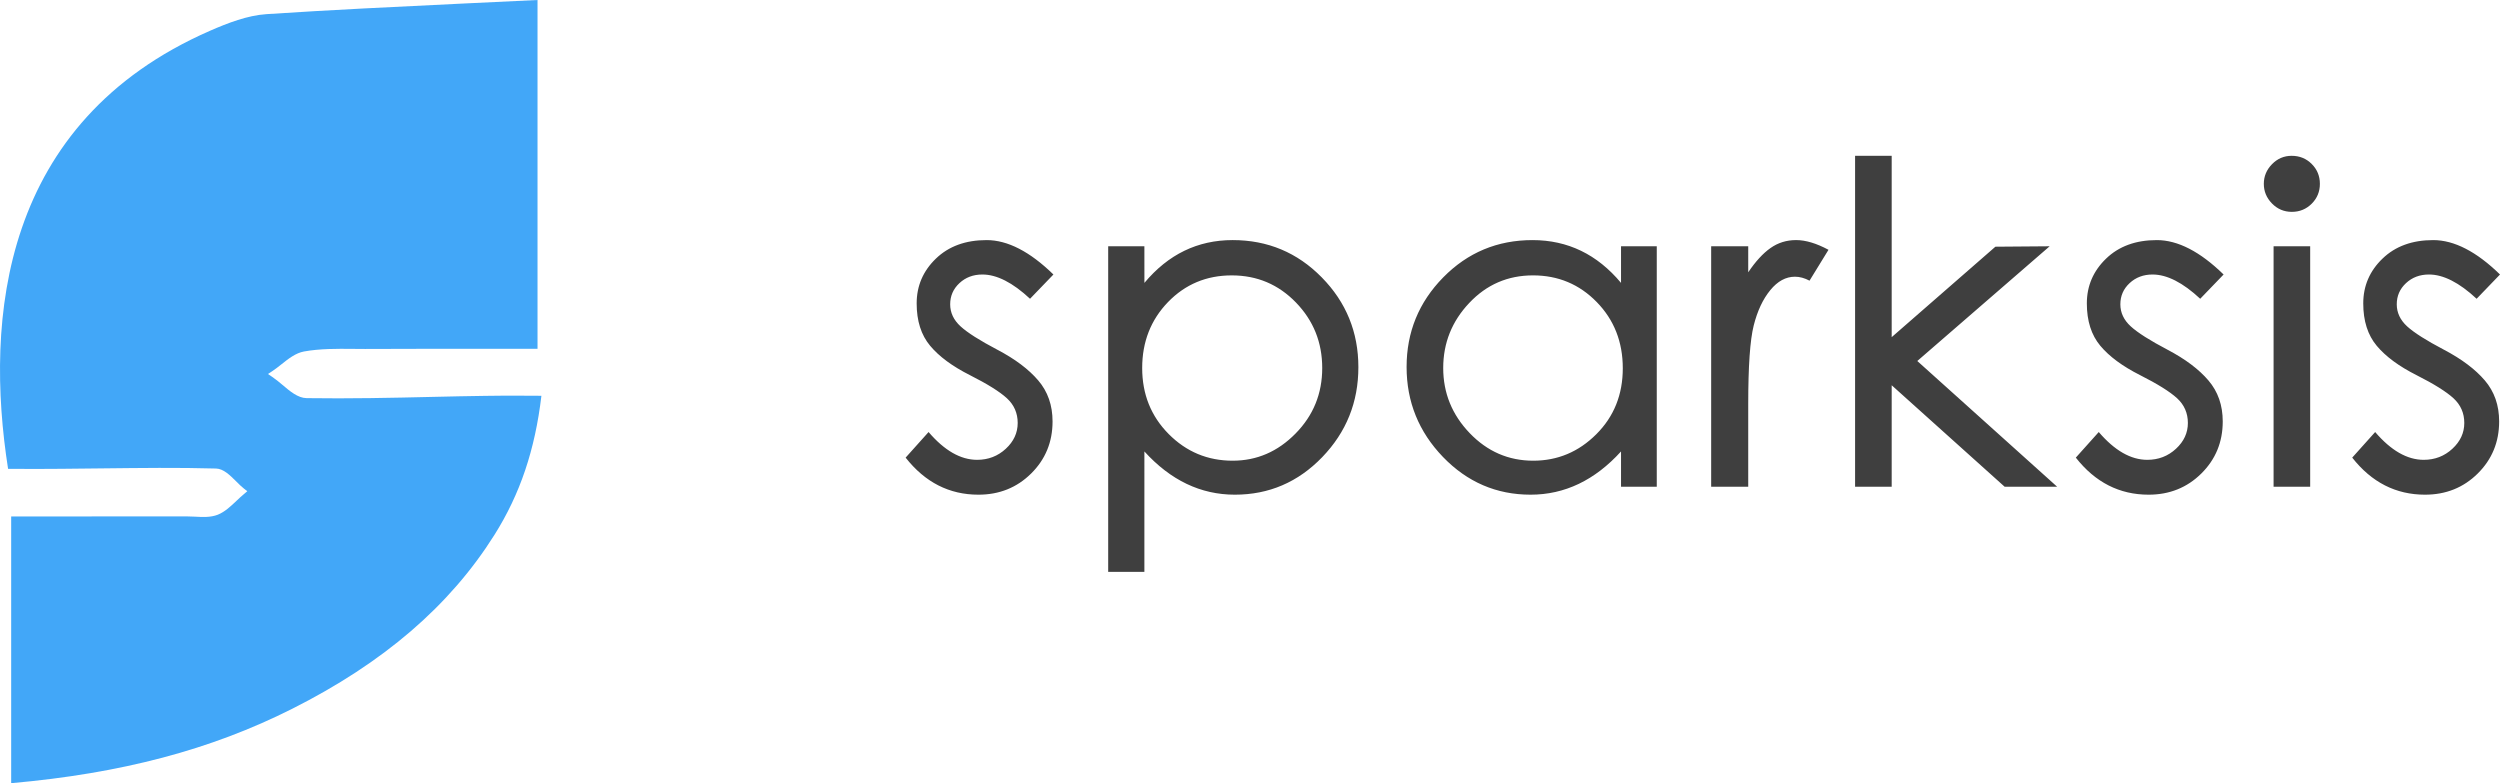 <?xml version="1.0" encoding="utf-8"?>
<!-- Generator: Adobe Illustrator 16.0.0, SVG Export Plug-In . SVG Version: 6.00 Build 0)  -->
<!DOCTYPE svg PUBLIC "-//W3C//DTD SVG 1.1//EN" "http://www.w3.org/Graphics/SVG/1.1/DTD/svg11.dtd">
<svg version="1.1" id="Calque_1" xmlns="http://www.w3.org/2000/svg" xmlns:xlink="http://www.w3.org/1999/xlink" x="0px" y="0px"
	 width="294.639px" height="92.3px" viewBox="0 0 294.639 92.3" enable-background="new 0 0 294.639 92.3" xml:space="preserve">
<g>
	<g>
		<path fill="#42A7F8" d="M63.808,46.645c-0.753,6.371-2.513,11.593-5.533,16.39c-5.263,8.367-13.07,15.078-23.858,20.51
			c-9.569,4.814-20.104,7.605-33.1,8.756V60.867h4.755c5.245,0,10.576,0,15.897-0.008c0.339,0.008,0.644,0.016,0.973,0.031
			c0.925,0.053,1.879,0.104,2.726-0.229c0.854-0.346,1.549-1.016,2.226-1.658c0.279-0.262,0.561-0.533,0.854-0.77l0.396-0.34
			l-0.406-0.32c-0.305-0.236-0.616-0.549-0.911-0.848c-0.737-0.729-1.49-1.479-2.362-1.506c-4.45-0.127-8.968-0.066-13.343-0.018
			c-1.634,0.025-3.267,0.043-4.898,0.051c-1.54,0.02-3.071,0.01-4.586,0.01H0.953C-1.814,37.573,0.14,14.4,24.745,3.629
			c2.131-0.93,4.406-1.81,6.667-1.963c7.682-0.507,15.313-0.871,23.4-1.26C57.615,0.279,60.457,0.143,63.35,0V41.11h-5.406
			c-4.94,0-9.933-0.01-14.925,0.018c-0.481,0-0.965-0.01-1.455-0.01c-1.887-0.018-3.85-0.033-5.734,0.306
			c-0.982,0.179-1.837,0.854-2.667,1.517c-0.348,0.271-0.702,0.559-1.05,0.785l-0.532,0.355l0.523,0.354
			c0.381,0.256,0.779,0.583,1.159,0.904c0.905,0.771,1.845,1.567,2.868,1.583c5.001,0.076,10.086-0.033,15.01-0.15
			c1.997-0.041,4.002-0.096,6.007-0.117c1.481-0.028,2.972-0.028,4.611-0.02C62.412,46.636,63.097,46.645,63.808,46.645"/>
	</g>
	<g>
		<path fill="#3F3F3F" d="M124.151,32.352l-2.756,2.86c-2.045-1.907-3.917-2.86-5.616-2.86c-1.073,0-1.976,0.339-2.702,1.015
			c-0.729,0.676-1.094,1.508-1.094,2.496c0,0.987,0.407,1.854,1.224,2.601c0.813,0.745,2.262,1.663,4.342,2.756
			c2.08,1.092,3.684,2.297,4.81,3.614c1.127,1.316,1.69,2.928,1.69,4.836c0,2.426-0.841,4.471-2.522,6.135
			c-1.681,1.664-3.752,2.496-6.214,2.496c-3.432,0-6.292-1.455-8.58-4.367l2.704-3.016c1.872,2.184,3.778,3.275,5.72,3.275
			c1.317,0,2.444-0.436,3.382-1.303c0.936-0.865,1.402-1.881,1.402-3.041s-0.425-2.133-1.272-2.912
			c-0.851-0.78-2.307-1.688-4.368-2.729c-2.063-1.041-3.623-2.192-4.68-3.459c-1.059-1.266-1.587-2.928-1.587-4.991
			s0.755-3.822,2.263-5.276c1.508-1.457,3.501-2.186,5.979-2.186C118.752,28.296,121.377,29.647,124.151,32.352 M134.875,33.34
			c2.808-3.363,6.273-5.044,10.398-5.044s7.626,1.465,10.503,4.395c2.881,2.93,4.316,6.457,4.316,10.582
			c0,4.125-1.421,7.661-4.264,10.608c-2.844,2.945-6.275,4.42-10.296,4.42c-4.021,0-7.575-1.699-10.66-5.096V67.4h-4.266V29.024
			h4.266L134.875,33.34L134.875,33.34z M145.275,54.296c2.845,0,5.313-1.064,7.41-3.199c2.101-2.131,3.146-4.706,3.146-7.721
			c0-3.018-1.031-5.59-3.097-7.723c-2.063-2.131-4.584-3.197-7.563-3.197c-2.981,0-5.486,1.049-7.516,3.146
			c-2.026,2.099-3.042,4.688-3.042,7.774c0,3.085,1.04,5.676,3.12,7.774C139.815,53.248,142.328,54.296,145.275,54.296
			 M195.259,57.365h-4.212v-4.16c-3.086,3.396-6.638,5.096-10.66,5.096c-4.021,0-7.462-1.48-10.322-4.443
			c-2.857-2.967-4.29-6.5-4.29-10.608c0-4.108,1.438-7.627,4.316-10.557c2.877-2.931,6.387-4.396,10.53-4.396
			c4.143,0,7.616,1.681,10.426,5.044v-4.314h4.212V57.365L195.259,57.365z M180.699,54.296c2.877,0,5.354-1.041,7.436-3.121
			s3.12-4.67,3.12-7.772c0-3.104-1.022-5.703-3.068-7.802c-2.045-2.097-4.55-3.146-7.514-3.146s-5.469,1.082-7.513,3.25
			c-2.048,2.166-3.069,4.723-3.069,7.67c0,2.945,1.04,5.502,3.12,7.67C175.291,53.212,177.787,54.296,180.699,54.296 M215.499,29.44
			l-2.236,3.639c-0.589-0.313-1.161-0.467-1.716-0.467c-1.075,0-2.046,0.527-2.912,1.586c-0.867,1.057-1.517,2.442-1.95,4.16
			c-0.433,1.715-0.647,4.811-0.647,9.28v9.727h-4.368v-28.34h4.368v3.066c0.864-1.282,1.739-2.234,2.626-2.859
			c0.884-0.624,1.889-0.937,3.016-0.937S214.077,28.677,215.499,29.44 M242.447,57.365h-6.188l-13.313-11.961v11.961h-4.314V18.364
			h4.314v21.372l12.222-10.66l6.396-0.051l-15.6,13.521L242.447,57.365z M262.063,32.352l-2.756,2.86
			c-2.045-1.907-3.917-2.86-5.616-2.86c-1.071,0-1.976,0.339-2.704,1.015c-0.728,0.676-1.092,1.508-1.092,2.496
			c0,0.987,0.407,1.854,1.225,2.601c0.813,0.745,2.262,1.663,4.342,2.756c2.08,1.092,3.683,2.297,4.81,3.614
			c1.127,1.316,1.69,2.928,1.69,4.836c0,2.426-0.841,4.471-2.522,6.135c-1.681,1.664-3.753,2.496-6.214,2.496
			c-3.432,0-6.292-1.455-8.58-4.367l2.704-3.016c1.872,2.184,3.778,3.275,5.72,3.275c1.317,0,2.444-0.436,3.382-1.303
			c0.937-0.865,1.402-1.881,1.402-3.041s-0.425-2.133-1.271-2.912c-0.852-0.78-2.308-1.688-4.368-2.729
			c-2.063-1.041-3.623-2.192-4.683-3.459c-1.057-1.266-1.586-2.928-1.586-4.991s0.757-3.822,2.265-5.276
			c1.508-1.457,3.501-2.186,5.979-2.186C256.664,28.296,259.289,29.647,262.063,32.352 M270.083,18.364
			c0.936,0,1.725,0.32,2.366,0.962c0.641,0.641,0.962,1.422,0.962,2.34c0,0.919-0.321,1.699-0.962,2.34
			c-0.644,0.642-1.424,0.962-2.343,0.962c-0.918,0-1.696-0.329-2.34-0.987c-0.642-0.659-0.962-1.431-0.962-2.314
			c0-0.883,0.32-1.655,0.962-2.314C268.41,18.693,269.182,18.364,270.083,18.364 M272.267,57.365h-4.313v-28.34h4.313V57.365z
			 M294.639,32.352l-2.756,2.86c-2.046-1.907-3.917-2.86-5.616-2.86c-1.074,0-1.976,0.339-2.704,1.015
			c-0.728,0.676-1.092,1.508-1.092,2.496c0,0.987,0.407,1.854,1.222,2.601c0.815,0.745,2.265,1.663,4.345,2.756
			c2.078,1.092,3.683,2.297,4.81,3.614c1.127,1.316,1.69,2.928,1.69,4.836c0,2.426-0.843,4.471-2.522,6.135
			s-3.753,2.496-6.214,2.496c-3.432,0-6.292-1.455-8.58-4.367l2.704-3.016c1.872,2.184,3.778,3.275,5.72,3.275
			c1.317,0,2.444-0.436,3.38-1.303c0.938-0.865,1.404-1.881,1.404-3.041s-0.425-2.133-1.274-2.912
			c-0.849-0.78-2.305-1.688-4.365-2.729c-2.063-1.041-3.623-2.192-4.683-3.459c-1.058-1.266-1.586-2.928-1.586-4.991
			s0.754-3.822,2.265-5.276c1.508-1.457,3.502-2.186,5.979-2.186C289.24,28.296,291.866,29.647,294.639,32.352"/>
	</g>
</g>
</svg>

